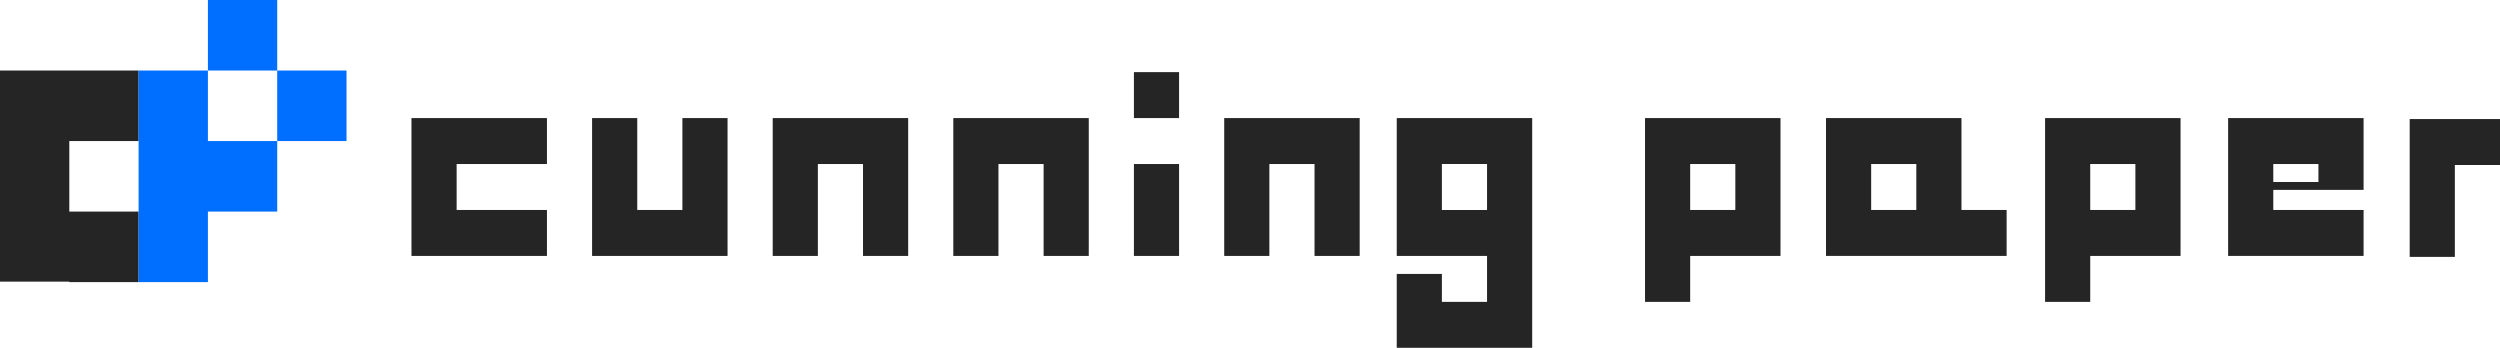 <svg width="230" height="32" viewBox="0 0 230 32" fill="none" xmlns="http://www.w3.org/2000/svg">
<g clip-path="url(#clip0_2140_97)">
<path d="M6.376 12.977H12.752V6.488H6.376H0V12.977V19.422V19.465V25.911H6.376V25.954H12.752V19.465H6.376V19.422V12.977Z" fill="#252525"/>
<path d="M25.504 0H19.128V6.488H25.504V0Z" fill="#006FFF"/>
<path d="M19.128 6.488H12.752V12.977V19.465V25.954H19.128V19.465H25.504V12.977H19.128V6.488Z" fill="#006FFF"/>
<path d="M31.88 6.488H25.504V12.976H31.88V6.488Z" fill="#006FFF"/>
<path d="M116.782 10.863H112.628V15.09V19.317V23.546H116.782V19.317V15.09H120.936V19.317V23.546H125.09V19.317V15.09V10.863H120.936H116.782Z" fill="#252525"/>
<path d="M75.243 10.863H71.089V15.09V19.317V23.546H75.243V19.317V15.09H79.397V19.317V23.546H83.551V19.317V15.09V10.863H79.397H75.243Z" fill="#252525"/>
<path d="M91.858 10.863H87.704V15.09V19.317V23.546H91.858V19.317V15.09H96.012V19.317V23.546H100.166V19.317V15.09V10.863H96.012H91.858Z" fill="#252525"/>
<path d="M42.01 10.863H37.856V15.09V19.317V23.546H42.01H46.164H50.319V19.317H46.164H42.01V15.09H46.164H50.319V10.863H46.164H42.01Z" fill="#252525"/>
<path d="M62.781 15.09V19.317H58.627V15.09V10.863H54.472V15.09V19.317V23.546H58.627H62.781H66.935V19.317V15.09V10.863H62.781V15.09Z" fill="#252525"/>
<path d="M104.32 19.317V23.546H108.474V19.317V15.09H104.32V19.317Z" fill="#252525"/>
<path d="M108.474 6.636H104.32V10.863H108.474V6.636Z" fill="#252525"/>
<path d="M225.846 10.953H221.692V15.18V19.407V23.634H225.846V19.407V15.18H230V10.953H225.846Z" fill="#252525"/>
<path d="M132.654 10.863H128.5V23.544H136.808V27.772H132.654V25.199H128.5V31.999H140.962V10.863H132.654ZM136.808 19.317H132.654V15.09H136.808V19.317Z" fill="#252525"/>
<path d="M180.455 15.09V10.863H167.992V23.544H184.609V19.317H180.455V15.09ZM172.147 19.317V15.09H176.301V19.317H172.147Z" fill="#252525"/>
<path d="M155.496 10.863H151.342V27.773H155.496V23.546H163.805V10.863H155.496ZM159.651 19.317H155.496V15.09H159.651V19.317Z" fill="#252525"/>
<path d="M192.301 10.863H188.147V27.773H192.301V23.546H200.61V10.863H192.301ZM196.456 19.317H192.301V15.09H196.456V19.317Z" fill="#252525"/>
<path d="M209.142 10.863H204.988V23.544H217.45V19.317H209.142V17.469H217.45V10.863H209.142ZM209.142 16.743V15.09H213.296V16.743H209.142Z" fill="#252525"/>
</g>
<defs>
<clipPath id="clip0_2140_97">
<rect width="230" height="32" fill="white"/>
</clipPath>
</defs>
</svg>
